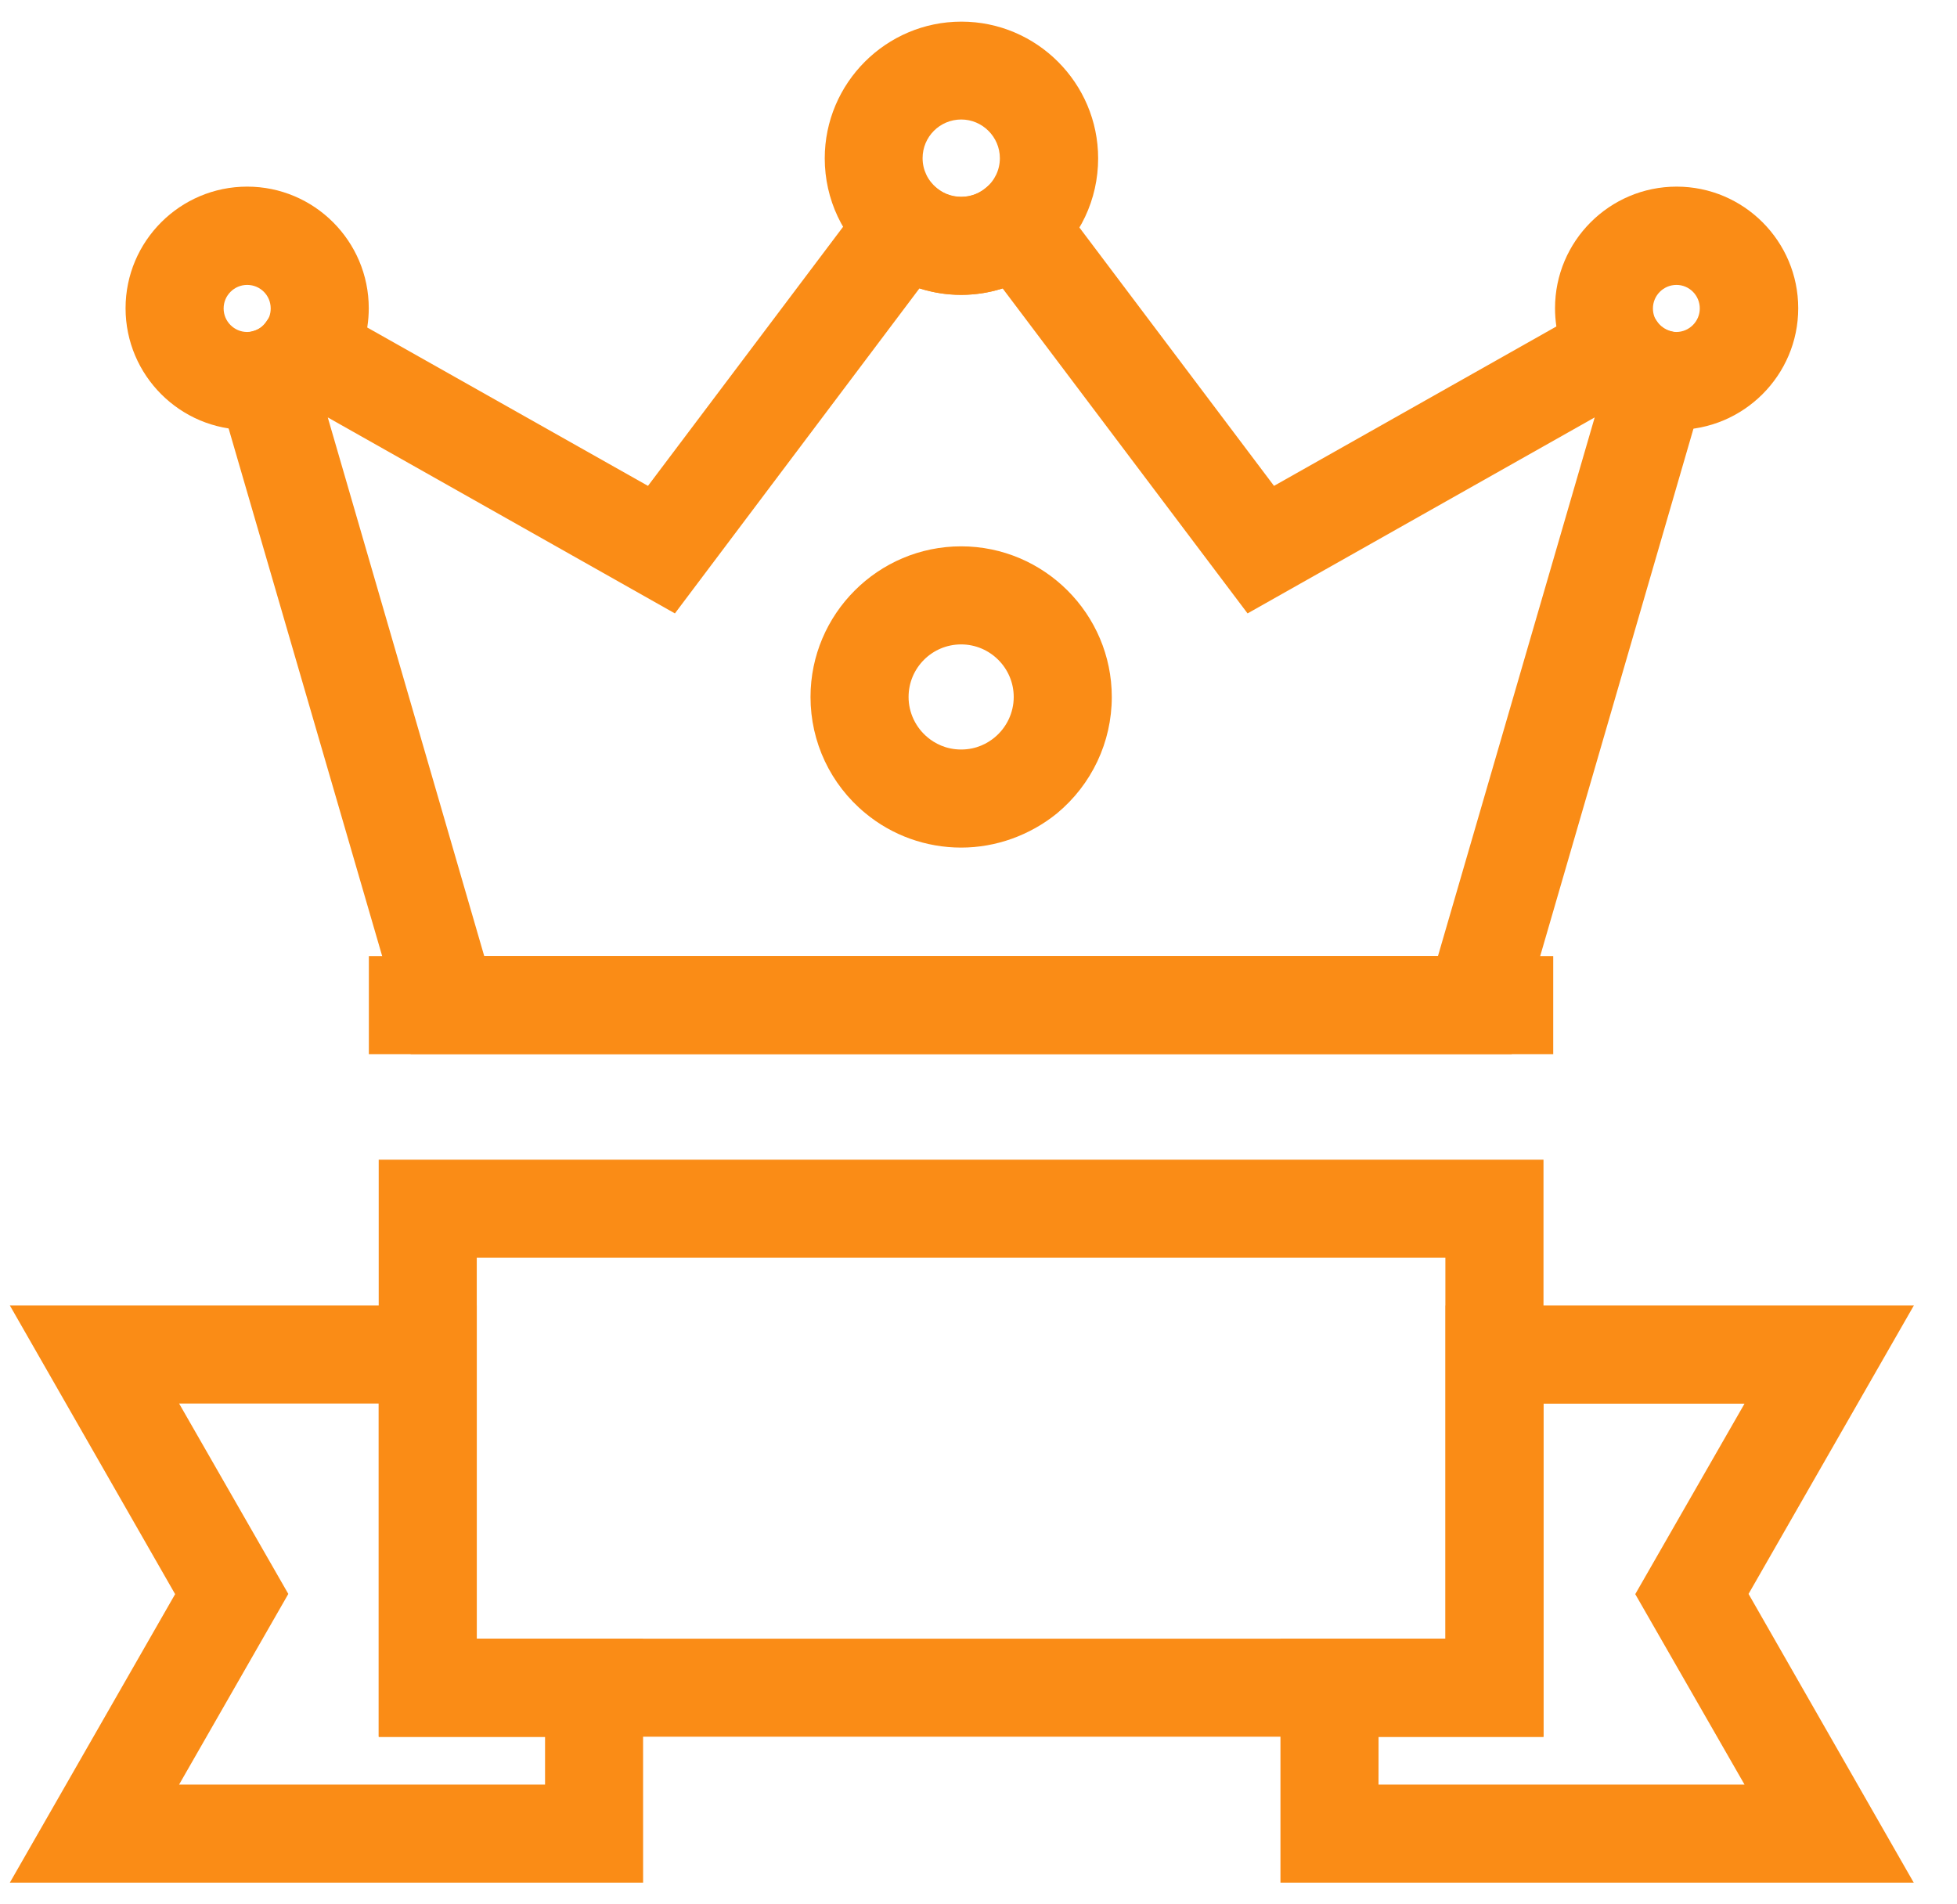 <svg width="37" height="36" viewBox="0 0 37 36" fill="none" xmlns="http://www.w3.org/2000/svg">
<path d="M6.974 18.074H29.366V19.928H6.974V18.074Z" fill="#FA8C16"/>
<path d="M28.581 19.927H7.765L3.856 6.497L4.78 6.26C4.884 6.234 4.973 6.171 5.032 6.082L5.514 5.385L12.251 9.185L16.956 2.938L17.706 3.557C17.798 3.631 17.95 3.724 18.169 3.724C18.384 3.724 18.54 3.635 18.633 3.557L19.381 2.938L24.087 9.185L30.846 5.37L31.328 6.074C31.388 6.163 31.477 6.226 31.577 6.256L32.482 6.505L28.581 19.927ZM9.155 18.073H27.187L30.15 7.891L23.587 11.596L18.956 5.452C18.703 5.533 18.44 5.574 18.169 5.574C17.899 5.574 17.636 5.533 17.383 5.452L12.76 11.596L6.197 7.891L9.155 18.073Z" fill="#FA8C16"/>
<path d="M18.174 5.574C17.573 5.574 16.991 5.363 16.531 4.985C15.934 4.492 15.593 3.765 15.593 2.994C15.593 1.57 16.753 0.409 18.177 0.409C19.601 0.409 20.762 1.57 20.762 2.994C20.762 3.769 20.421 4.495 19.82 4.988C19.356 5.363 18.77 5.574 18.174 5.574L18.174 5.574ZM18.174 2.259C17.769 2.259 17.443 2.586 17.443 2.99C17.443 3.209 17.54 3.413 17.71 3.553C17.803 3.631 17.959 3.72 18.174 3.72C18.389 3.72 18.544 3.631 18.637 3.553C18.808 3.413 18.904 3.209 18.904 2.99C18.904 2.589 18.574 2.259 18.174 2.259H18.174Z" fill="#FA8C16"/>
<path d="M4.673 8.126C3.405 8.126 2.374 7.095 2.374 5.827C2.374 4.559 3.405 3.528 4.673 3.528C5.941 3.528 6.972 4.559 6.972 5.827C6.972 6.294 6.831 6.747 6.564 7.132C6.252 7.588 5.782 7.915 5.248 8.052C5.059 8.104 4.866 8.126 4.673 8.126L4.673 8.126ZM4.673 5.386C4.428 5.386 4.228 5.586 4.228 5.831C4.228 6.076 4.428 6.276 4.673 6.276C4.71 6.276 4.751 6.272 4.788 6.261C4.888 6.235 4.981 6.172 5.04 6.083C5.077 6.031 5.118 5.946 5.118 5.831C5.118 5.582 4.918 5.386 4.673 5.386V5.386Z" fill="#FA8C16"/>
<path d="M31.696 8.126C31.488 8.126 31.28 8.097 31.084 8.045C30.557 7.9 30.098 7.57 29.793 7.114C29.538 6.736 29.4 6.291 29.4 5.827C29.4 4.559 30.431 3.528 31.699 3.528C32.967 3.528 33.998 4.559 33.998 5.827C33.998 7.095 32.964 8.126 31.696 8.126L31.696 8.126ZM31.696 5.386C31.451 5.386 31.251 5.586 31.251 5.831C31.251 5.942 31.291 6.028 31.325 6.079C31.384 6.168 31.473 6.231 31.573 6.261C31.61 6.272 31.651 6.276 31.692 6.276C31.937 6.276 32.137 6.076 32.137 5.831C32.137 5.586 31.94 5.386 31.696 5.386L31.696 5.386Z" fill="#FA8C16"/>
<path d="M18.172 16.023C17.512 16.023 16.867 15.794 16.359 15.371C15.702 14.829 15.324 14.029 15.324 13.176C15.324 11.607 16.603 10.328 18.172 10.328C19.74 10.328 21.02 11.607 21.02 13.176C21.02 14.029 20.641 14.83 19.985 15.375C19.473 15.79 18.832 16.023 18.172 16.023V16.023ZM18.172 12.182C17.623 12.182 17.178 12.627 17.178 13.176C17.178 13.472 17.312 13.754 17.542 13.943C17.668 14.047 17.879 14.169 18.172 14.169C18.465 14.169 18.676 14.047 18.802 13.943C19.032 13.754 19.166 13.472 19.166 13.176C19.166 12.627 18.717 12.182 18.172 12.182H18.172Z" fill="#FA8C16"/>
<path d="M29.182 32.831H7.16V21.923H29.182V32.831ZM9.014 30.978H27.327V23.777H9.014V30.978Z" fill="#FA8C16"/>
<path d="M12.159 35.59H0.186L3.311 30.136L0.186 24.678H9.014V30.977H12.158L12.159 35.59ZM3.386 33.736H10.305V32.835H7.161V26.532H3.386L5.451 30.132L3.386 33.736Z" fill="#FA8C16"/>
<path d="M36.182 35.59H24.209V30.977H27.331V24.678H36.185L33.059 30.132L36.182 35.59ZM26.063 33.736H32.983L30.917 30.136L32.983 26.535H29.182V32.835H26.064L26.063 33.736Z" fill="#FA8C16"/>
</svg>
